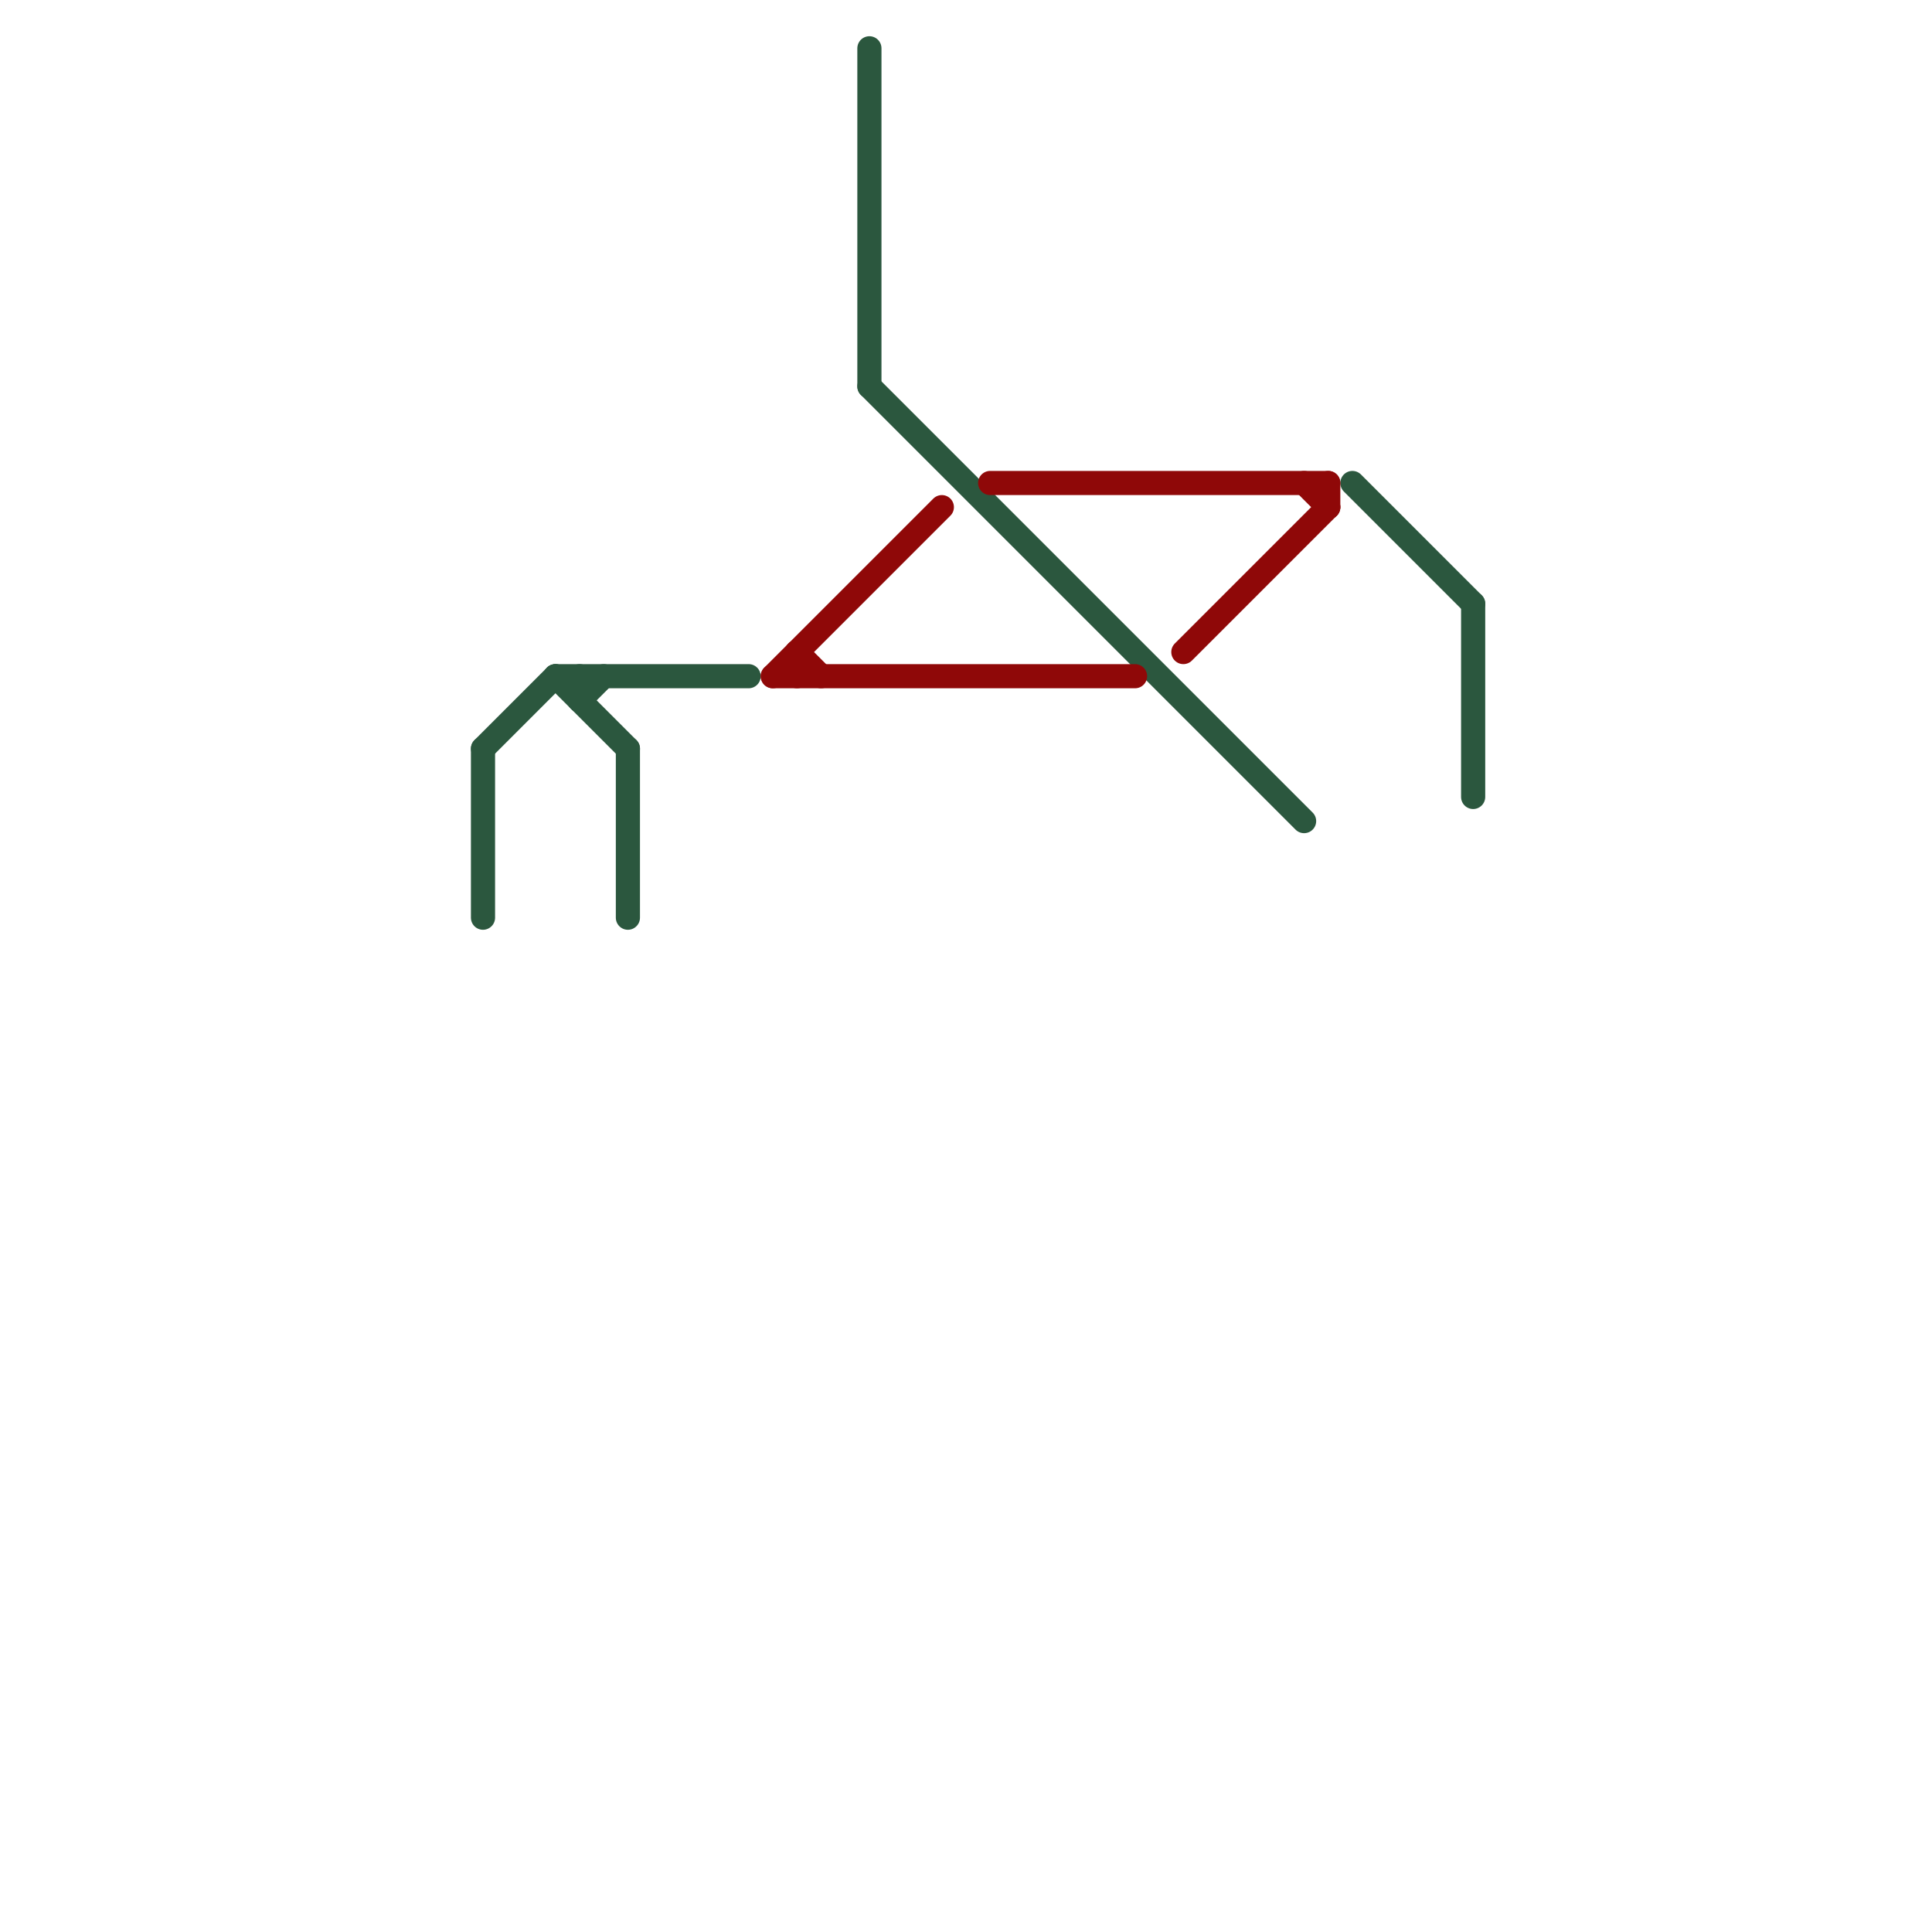 
<svg version="1.1" xmlns="http://www.w3.org/2000/svg" viewBox="0 0 80 80">
<style>text { font: 1px Helvetica; font-weight: 600; white-space: pre; dominant-baseline: central; } line { stroke-width: 1; fill: none; stroke-linecap: round; stroke-linejoin: round; } .c0 { stroke: #2b573e } .c1 { stroke: #8f0808 }</style><defs><g id="wm-xf"><circle r="1.2" fill="#000"/><circle r="0.9" fill="#fff"/><circle r="0.6" fill="#000"/><circle r="0.3" fill="#fff"/></g><g id="wm"><circle r="0.6" fill="#000"/><circle r="0.3" fill="#fff"/></g></defs><line class="c0" x1="26" y1="31" x2="26" y2="38"/><line class="c0" x1="36" y1="16" x2="54" y2="34"/><line class="c0" x1="23" y1="28" x2="31" y2="28"/><line class="c0" x1="24" y1="29" x2="25" y2="28"/><line class="c0" x1="20" y1="31" x2="20" y2="38"/><line class="c0" x1="24" y1="28" x2="24" y2="29"/><line class="c0" x1="23" y1="28" x2="26" y2="31"/><line class="c0" x1="36" y1="2" x2="36" y2="16"/><line class="c0" x1="20" y1="31" x2="23" y2="28"/><line class="c0" x1="56" y1="20" x2="61" y2="25"/><line class="c0" x1="61" y1="25" x2="61" y2="33"/><line class="c1" x1="49" y1="27" x2="55" y2="21"/><line class="c1" x1="33" y1="27" x2="33" y2="28"/><line class="c1" x1="55" y1="20" x2="55" y2="21"/><line class="c1" x1="33" y1="27" x2="34" y2="28"/><line class="c1" x1="54" y1="20" x2="55" y2="21"/><line class="c1" x1="41" y1="20" x2="55" y2="20"/><line class="c1" x1="32" y1="28" x2="39" y2="21"/><line class="c1" x1="32" y1="28" x2="47" y2="28"/>
</svg>
